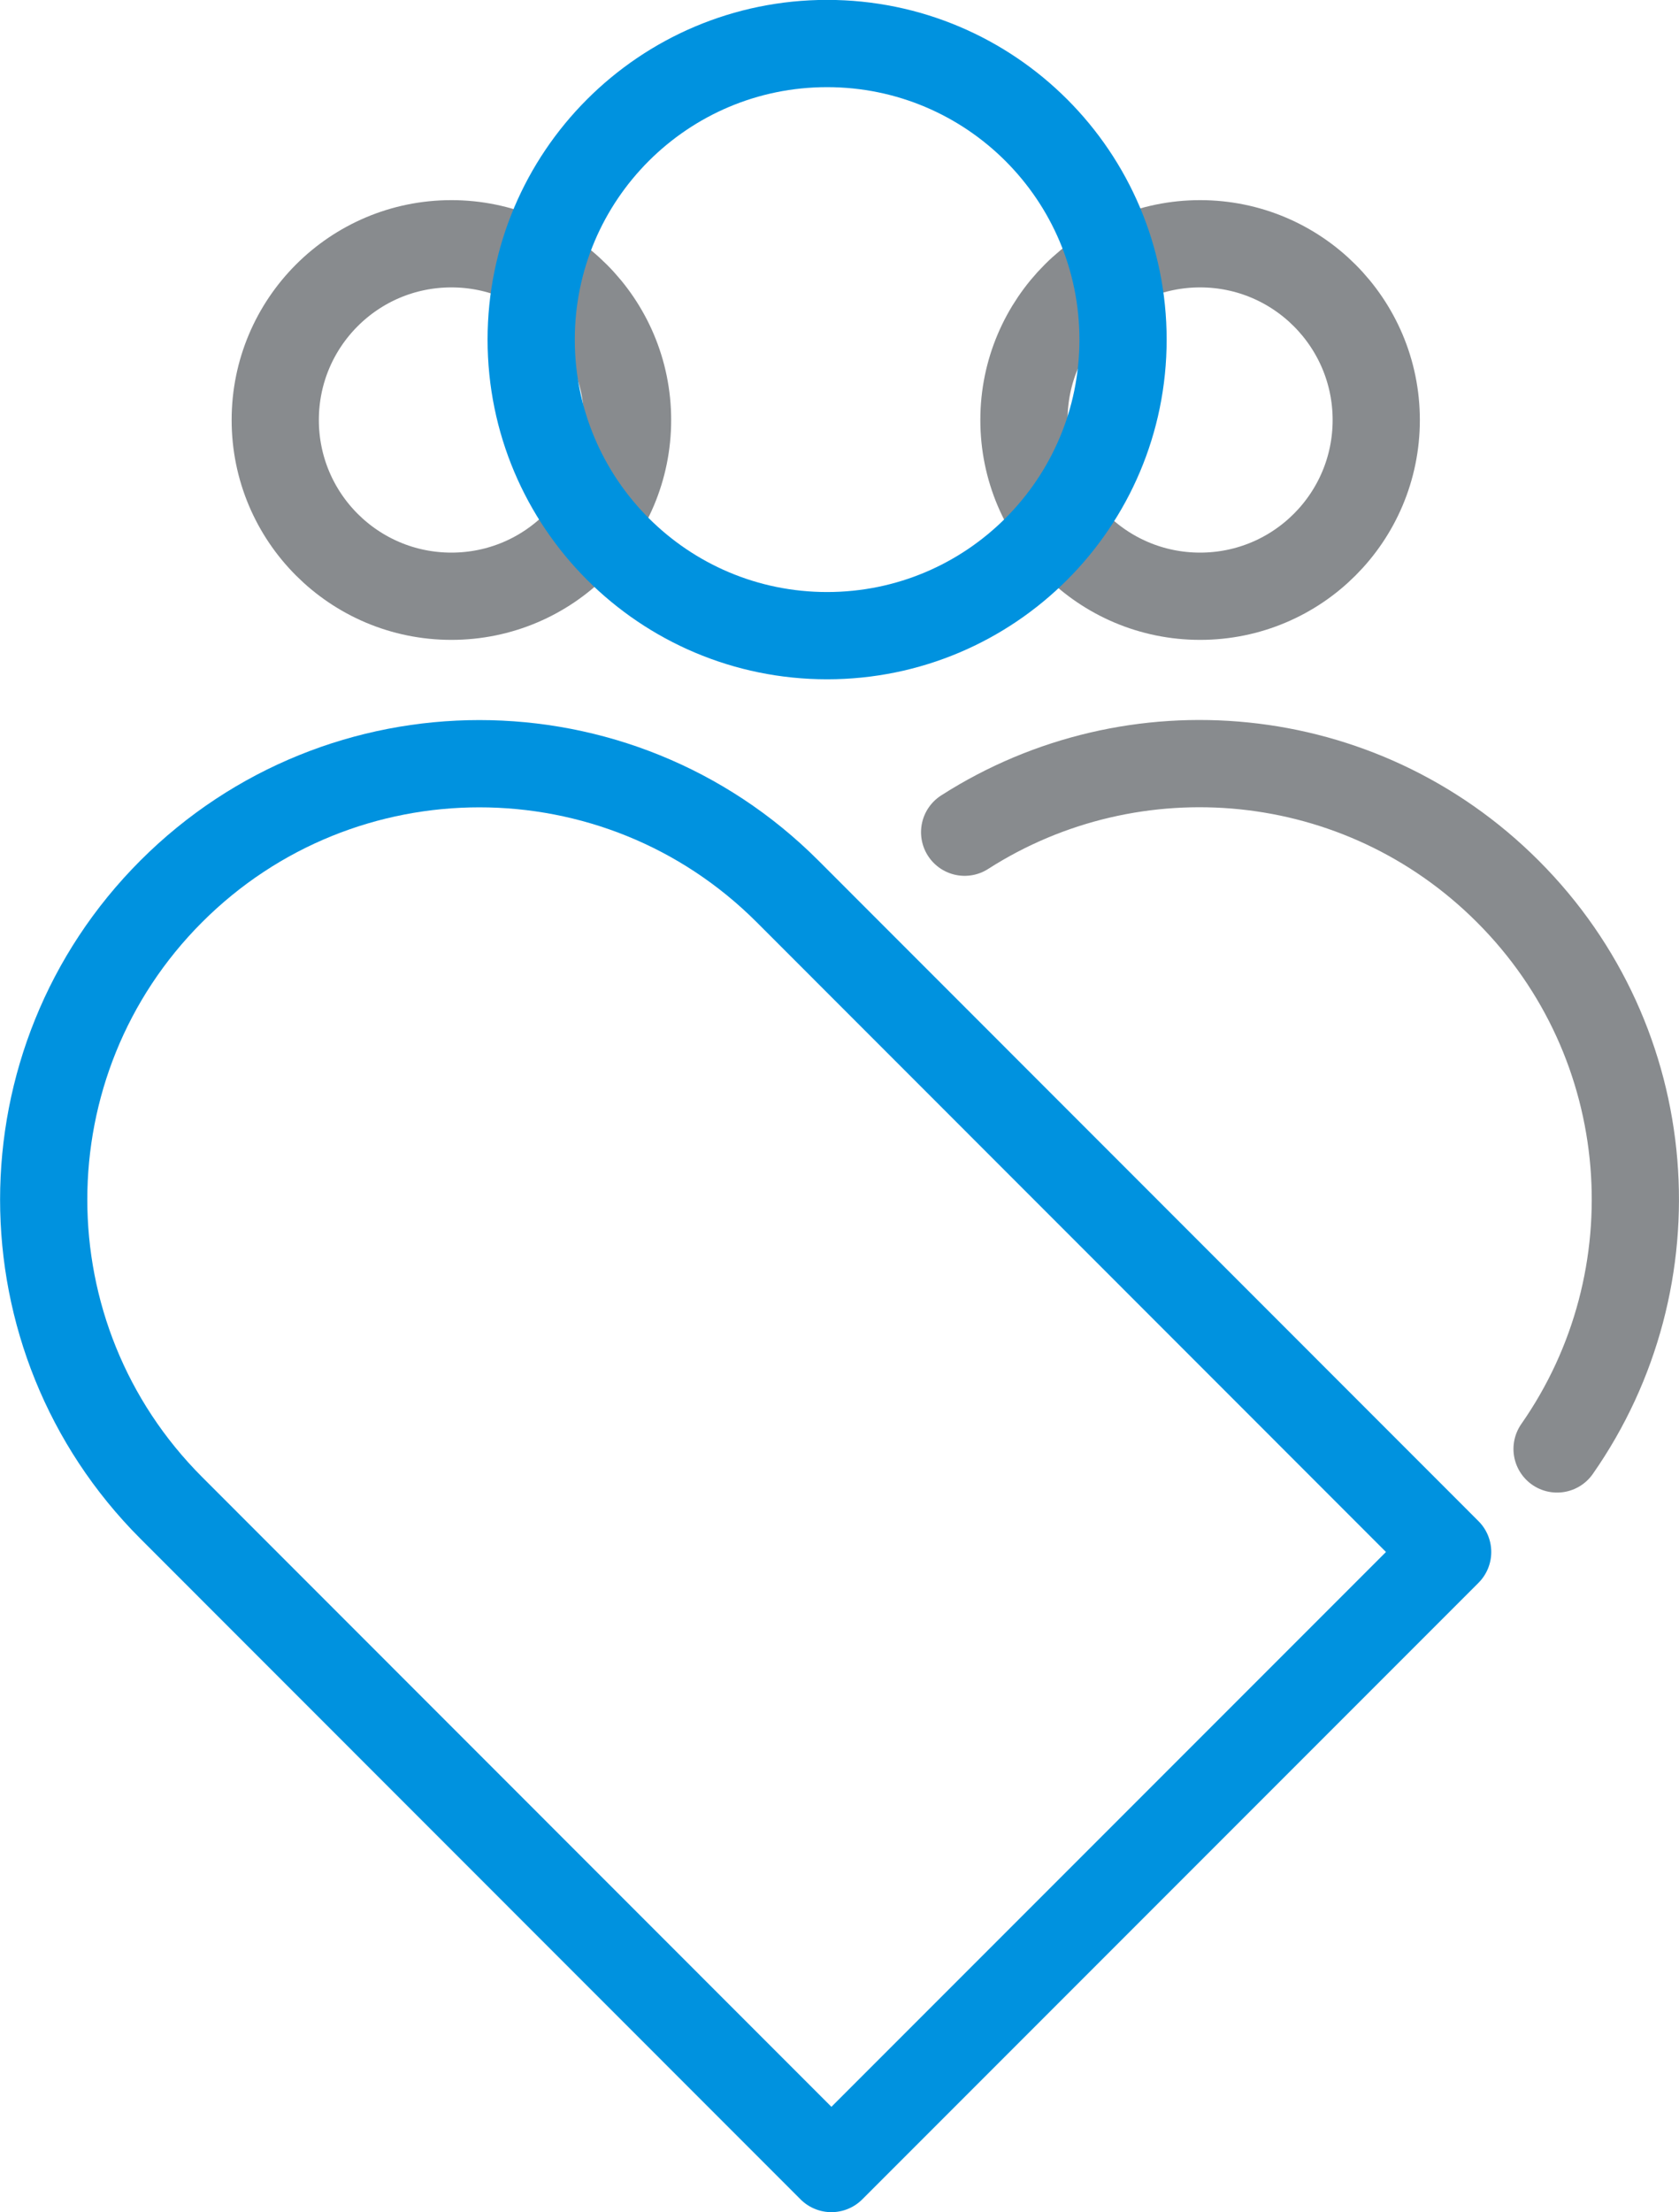 <?xml version="1.0" encoding="UTF-8"?>
<!-- Generator: Adobe Illustrator 23.0.5, SVG Export Plug-In . SVG Version: 6.00 Build 0)  -->
<svg xmlns="http://www.w3.org/2000/svg" xmlns:xlink="http://www.w3.org/1999/xlink" version="1.1" id="Layer_1" x="0px" y="0px" viewBox="0 0 86.07 113.34" style="enable-background:new 0 0 86.07 113.34;" xml:space="preserve">
<style type="text/css">
	.st0{fill:none;stroke:#0092DF;stroke-width:4.471;stroke-linecap:round;stroke-linejoin:round;stroke-miterlimit:10;}
	.st1{fill:none;stroke:#888B8E;stroke-width:4.471;stroke-linecap:round;stroke-linejoin:round;stroke-miterlimit:10;}
</style>
<g>
	<g>
		<g>
			<path class="st0" d="M74.21,79.52l-31.59,31.59L8.78,77.26c-8.72-8.72-8.72-22.87,0-31.59c8.72-8.72,22.87-8.72,31.59,0     L74.21,79.52z"></path>
		</g>
	</g>
	<path class="st1" d="M79.82,74.24c6.09-8.71,5.25-20.8-2.53-28.57c-7.56-7.56-19.19-8.57-27.84-3.03"></path>
	<path class="st1" d="M32.17,21.52c0-4.98-4.04-9.03-9.03-9.03c-4.99,0-9.03,4.04-9.03,9.03c0,4.99,4.04,9.03,9.03,9.03   C28.13,30.55,32.17,26.51,32.17,21.52z"></path>
	<path class="st1" d="M70.55,21.52c0-4.98-4.04-9.03-9.03-9.03c-4.98,0-9.03,4.04-9.03,9.03c0,4.99,4.04,9.03,9.03,9.03   C66.51,30.55,70.55,26.51,70.55,21.52z"></path>
	<g>
		<g>
			<path class="st0" d="M57.57,17.4c0-8.38-6.79-15.17-15.17-15.17c-8.38,0-15.17,6.79-15.17,15.17c0,8.38,6.79,15.17,15.17,15.17     C50.78,32.57,57.57,25.78,57.57,17.4z"></path>
		</g>
	</g>
</g>
</svg>

